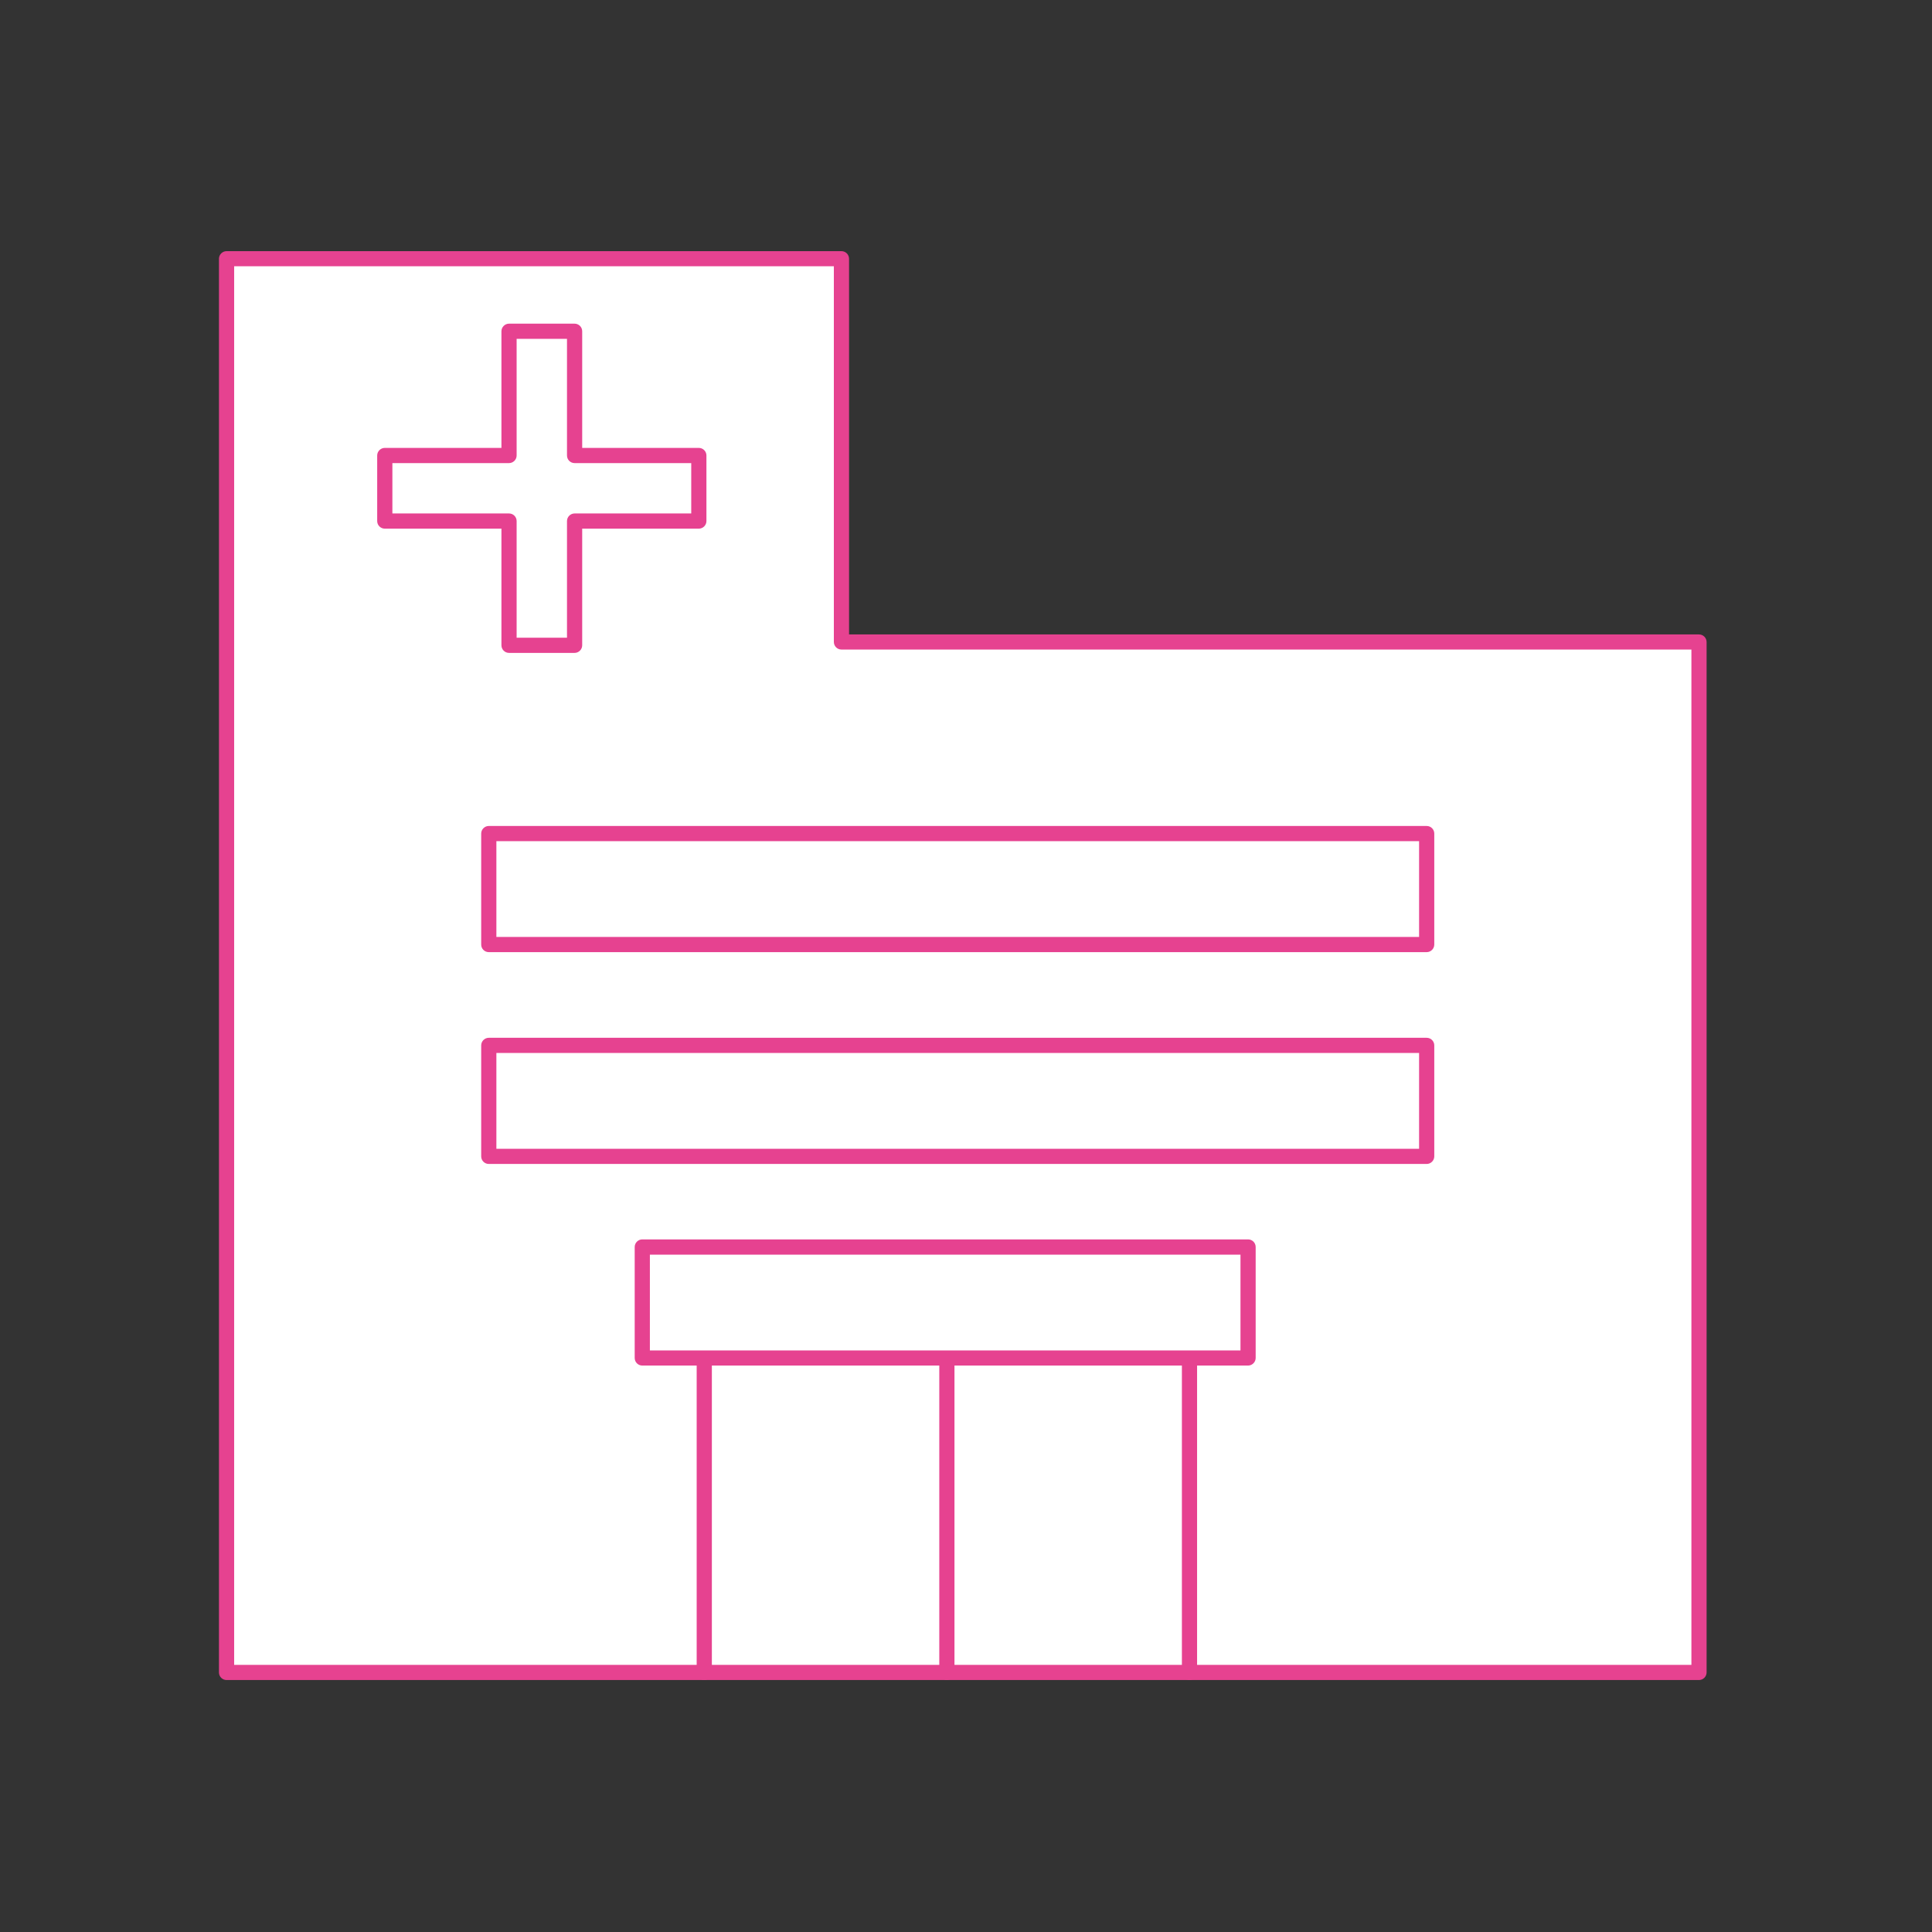 <?xml version="1.0" encoding="UTF-8"?>
<svg xmlns="http://www.w3.org/2000/svg" width="300" height="300" viewBox="0 0 300 300" fill="none">
  <rect x="0" y="0" width="300" height="300" fill="#333333" stroke="none"/>
  <path d="M130.661 99.683V40.18H35.18V99.683V120.043V259.696H263.821V99.683H130.661Z" fill="white"></path>
  <path d="M263.821 260.875H35.179C34.534 260.875 34 260.354 34 259.696V40.179C34 39.534 34.534 39 35.179 39H130.661C131.306 39 131.84 39.521 131.84 40.179V98.516H263.821C264.466 98.516 265 99.037 265 99.695V259.696C265 260.341 264.466 260.875 263.821 260.875ZM36.359 258.516H262.641V100.862H130.661C130.015 100.862 129.481 100.341 129.481 99.683V41.346H36.359V258.504V258.516Z" fill="#E64290"></path>
  <path d="M221.535 147.848H75.898C75.253 147.848 74.719 147.327 74.719 146.669V129.437C74.719 128.792 75.253 128.258 75.898 128.258H221.535C222.18 128.258 222.714 128.779 222.714 129.437V146.669C222.714 147.314 222.18 147.848 221.535 147.848ZM77.078 145.489H220.355V130.617H77.078V145.489Z" fill="#E64290"></path>
  <path d="M89.222 101.382H79.042C78.397 101.382 77.863 100.86 77.863 100.202V82.089H59.75C59.104 82.089 58.57 81.568 58.57 80.91V70.73C58.57 70.084 59.104 69.55 59.75 69.55H77.863V51.437C77.863 50.792 78.397 50.258 79.042 50.258H89.222C89.868 50.258 90.402 50.779 90.402 51.437V69.55H108.515C109.16 69.55 109.694 70.072 109.694 70.73V80.91C109.694 81.555 109.16 82.089 108.515 82.089H90.402V100.202C90.402 100.848 89.868 101.382 89.222 101.382ZM80.222 99.023H88.043V80.91C88.043 80.264 88.577 79.73 89.222 79.73H107.335V71.909H89.222C88.577 71.909 88.043 71.388 88.043 70.73V52.617H80.222V70.73C80.222 71.375 79.688 71.909 79.042 71.909H60.929V79.73H79.042C79.688 79.73 80.222 80.252 80.222 80.91V99.023Z" fill="#E64290"></path>
  <path d="M221.535 180.739H75.898C75.253 180.739 74.719 180.217 74.719 179.56V162.328C74.719 161.682 75.253 161.148 75.898 161.148H221.535C222.18 161.148 222.714 161.67 222.714 162.328V179.56C222.714 180.205 222.18 180.739 221.535 180.739ZM77.078 178.38H220.355V163.507H77.078V178.38Z" fill="#E64290"></path>
  <path d="M184.704 260.871C184.058 260.871 183.524 260.35 183.524 259.692V199.468H110.538V259.692C110.538 260.337 110.005 260.871 109.359 260.871C108.713 260.871 108.18 260.35 108.18 259.692V198.289C108.18 197.643 108.713 197.109 109.359 197.109H184.704C185.349 197.109 185.883 197.631 185.883 198.289V259.692C185.883 260.337 185.349 260.871 184.704 260.871Z" fill="#E64290"></path>
  <path d="M193.801 193.648H99.734V210.88H193.801V193.648Z" fill="white"></path>
  <path d="M193.8 212.043H99.734C99.088 212.043 98.555 211.522 98.555 210.864V193.632C98.555 192.987 99.088 192.453 99.734 192.453H193.8C194.446 192.453 194.98 192.974 194.98 193.632V210.864C194.98 211.51 194.446 212.043 193.8 212.043ZM100.913 209.697H192.621V194.824H100.913V209.697Z" fill="#E64290"></path>
  <path d="M147.031 260.869C146.385 260.869 145.852 260.348 145.852 259.69V211.422C145.852 210.776 146.385 210.242 147.031 210.242C147.676 210.242 148.21 210.764 148.21 211.422V259.69C148.21 260.335 147.676 260.869 147.031 260.869Z" fill="#E64290"></path>
</svg>
